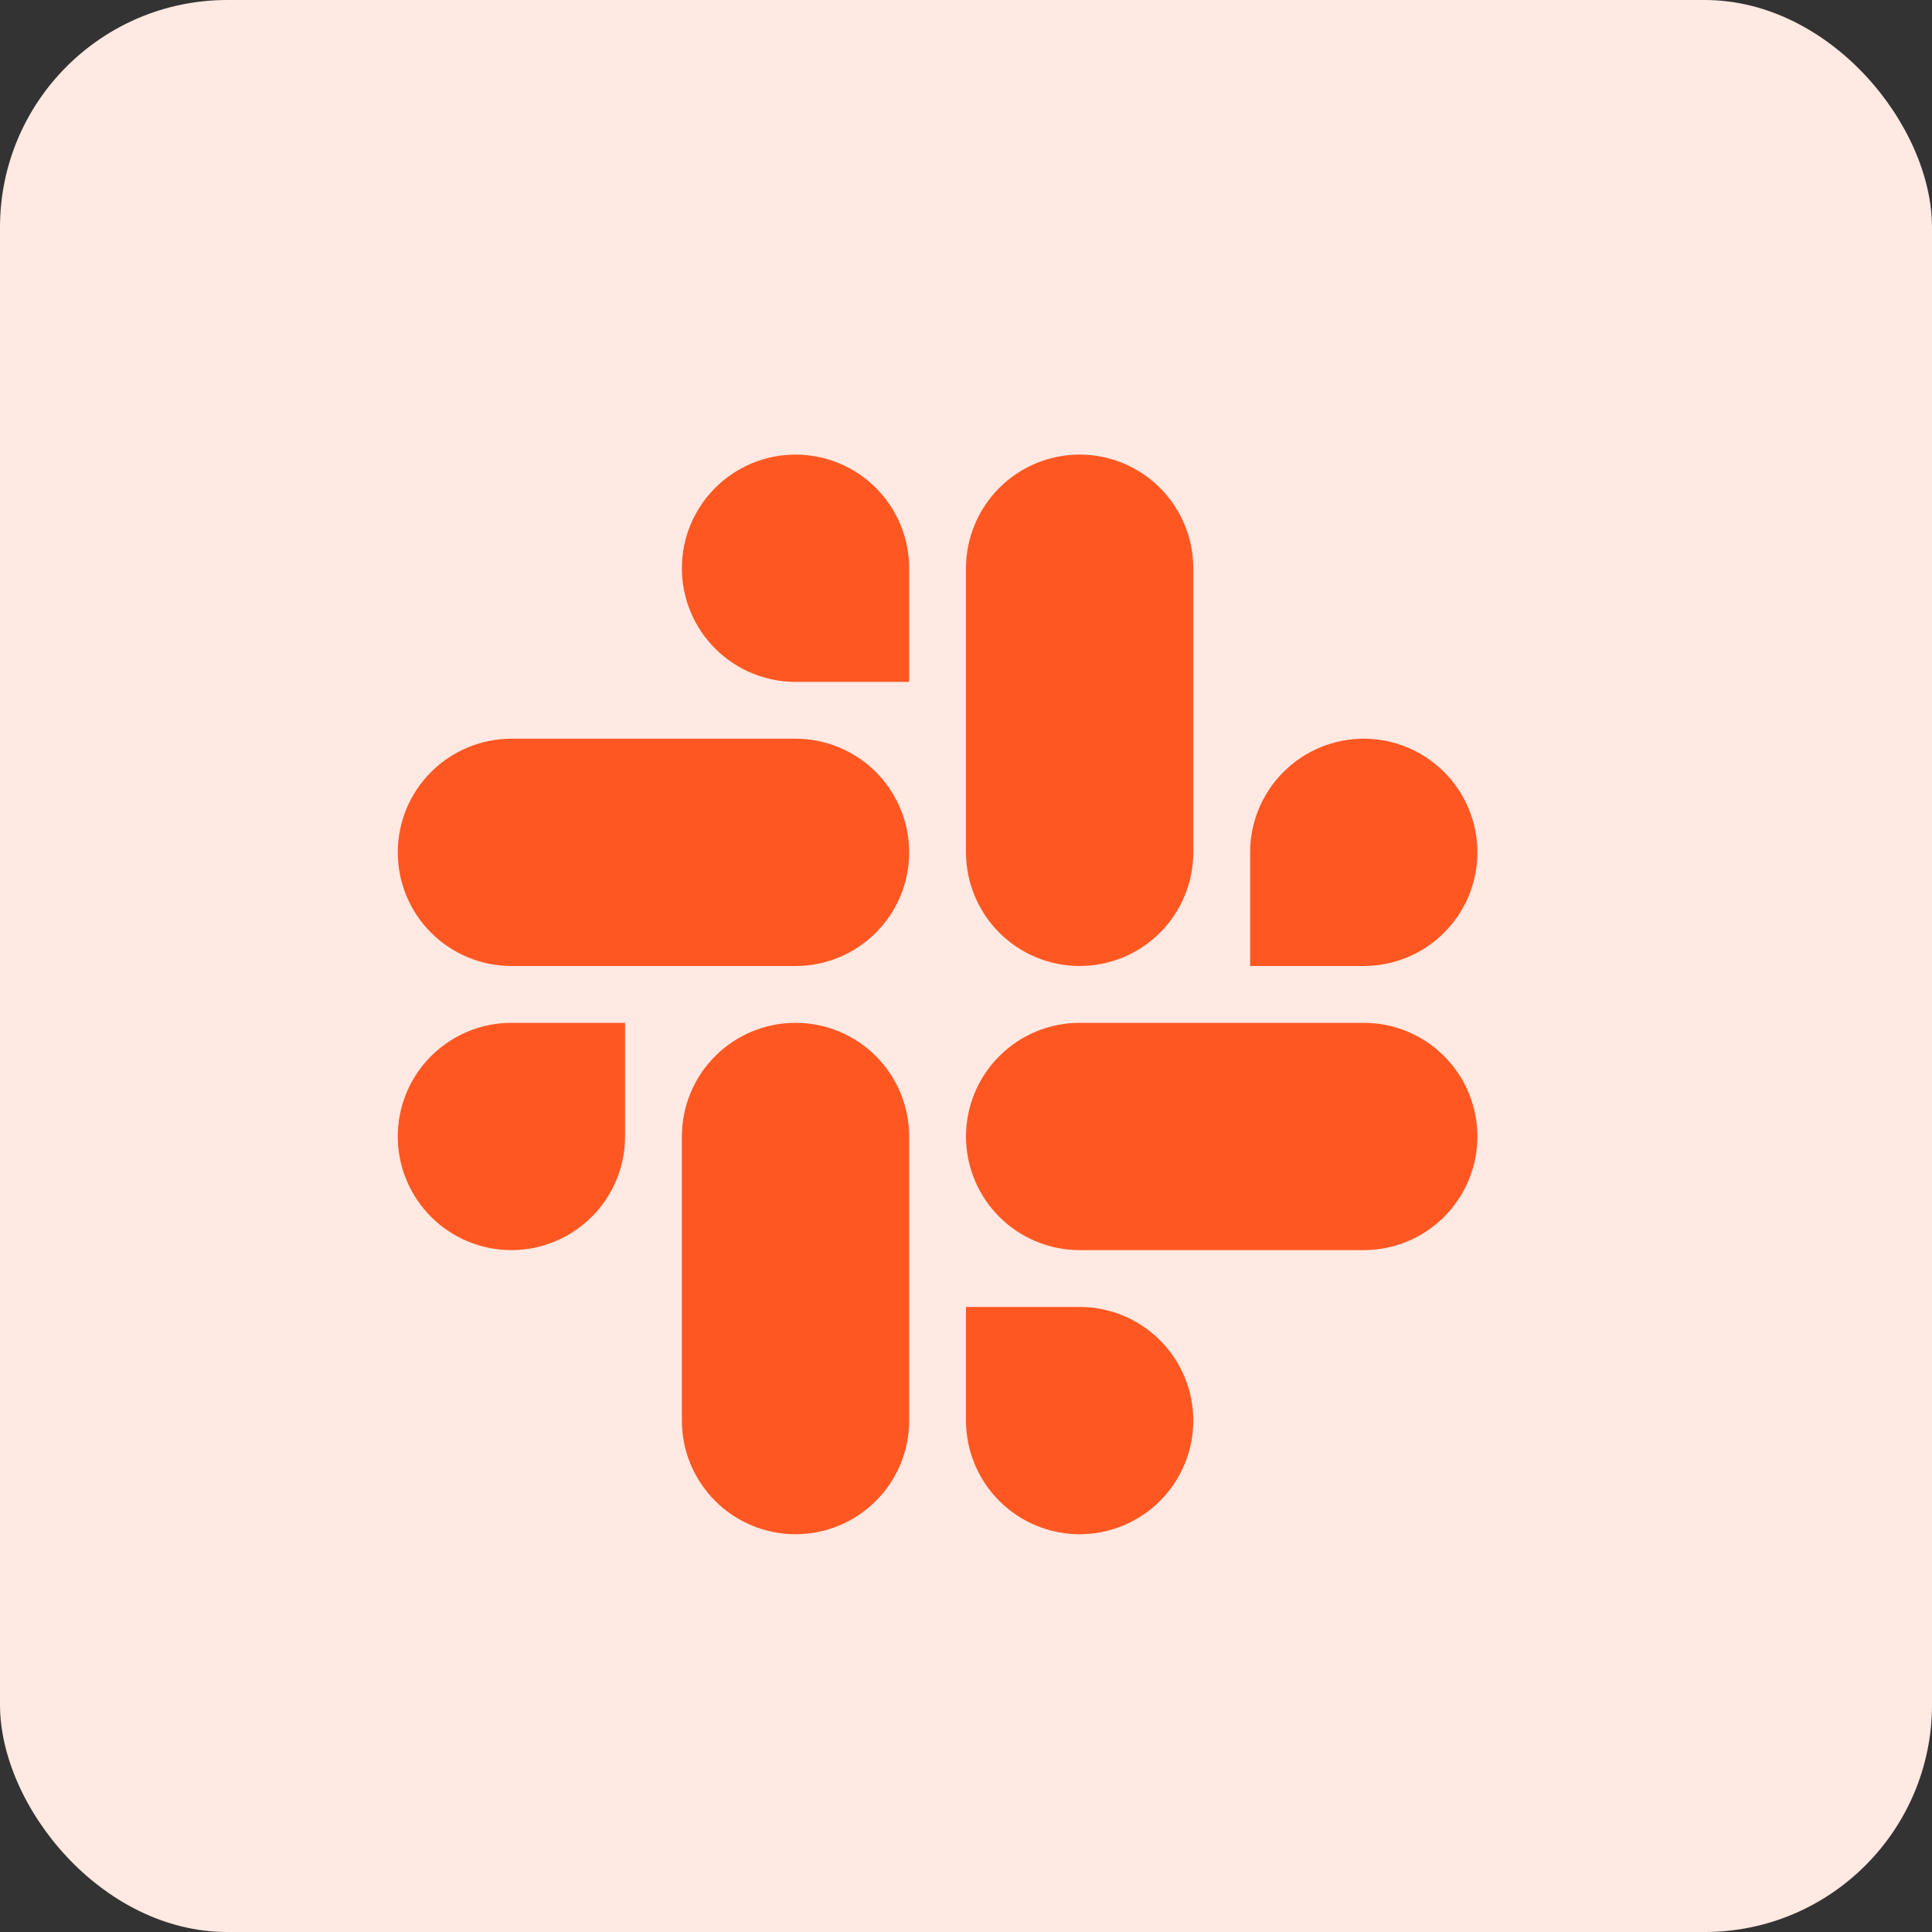<?xml version="1.0" encoding="UTF-8"?>
<svg xmlns="http://www.w3.org/2000/svg" width="34" height="34" viewBox="0 0 34 34" fill="none">
  <rect x="0" y="0" width="34" height="34" fill="#333333" stroke="none"/>
  <rect width="34" height="34" rx="4" fill="#FFE9E2"></rect>
  <path d="M11 20C11 20.53 10.789 21.039 10.414 21.414C10.039 21.789 9.53 22 9 22C8.47 22 7.961 21.789 7.586 21.414C7.211 21.039 7 20.53 7 20C7 19.47 7.211 18.961 7.586 18.586C7.961 18.211 8.47 18 9 18H11V20ZM12 20C12 19.47 12.211 18.961 12.586 18.586C12.961 18.211 13.47 18 14 18C14.53 18 15.039 18.211 15.414 18.586C15.789 18.961 16 19.47 16 20V25C16 25.53 15.789 26.039 15.414 26.414C15.039 26.789 14.53 27 14 27C13.47 27 12.961 26.789 12.586 26.414C12.211 26.039 12 25.53 12 25V20ZM14 12C13.47 12 12.961 11.789 12.586 11.414C12.211 11.039 12 10.53 12 10C12 9.47 12.211 8.961 12.586 8.586C12.961 8.211 13.47 8 14 8C14.53 8 15.039 8.211 15.414 8.586C15.789 8.961 16 9.47 16 10V12H14ZM14 13C14.53 13 15.039 13.211 15.414 13.586C15.789 13.961 16 14.47 16 15C16 15.53 15.789 16.039 15.414 16.414C15.039 16.789 14.53 17 14 17H9C8.47 17 7.961 16.789 7.586 16.414C7.211 16.039 7 15.53 7 15C7 14.47 7.211 13.961 7.586 13.586C7.961 13.211 8.47 13 9 13H14ZM22 15C22 14.47 22.211 13.961 22.586 13.586C22.961 13.211 23.47 13 24 13C24.53 13 25.039 13.211 25.414 13.586C25.789 13.961 26 14.47 26 15C26 15.53 25.789 16.039 25.414 16.414C25.039 16.789 24.53 17 24 17H22V15ZM21 15C21 15.53 20.789 16.039 20.414 16.414C20.039 16.789 19.53 17 19 17C18.47 17 17.961 16.789 17.586 16.414C17.211 16.039 17 15.53 17 15V10C17 9.47 17.211 8.961 17.586 8.586C17.961 8.211 18.47 8 19 8C19.53 8 20.039 8.211 20.414 8.586C20.789 8.961 21 9.47 21 10V15ZM19 23C19.53 23 20.039 23.211 20.414 23.586C20.789 23.961 21 24.47 21 25C21 25.53 20.789 26.039 20.414 26.414C20.039 26.789 19.53 27 19 27C18.47 27 17.961 26.789 17.586 26.414C17.211 26.039 17 25.53 17 25V23H19ZM19 22C18.47 22 17.961 21.789 17.586 21.414C17.211 21.039 17 20.53 17 20C17 19.47 17.211 18.961 17.586 18.586C17.961 18.211 18.47 18 19 18H24C24.53 18 25.039 18.211 25.414 18.586C25.789 18.961 26 19.47 26 20C26 20.53 25.789 21.039 25.414 21.414C25.039 21.789 24.53 22 24 22H19Z" fill="#FF5722"></path>
</svg>
